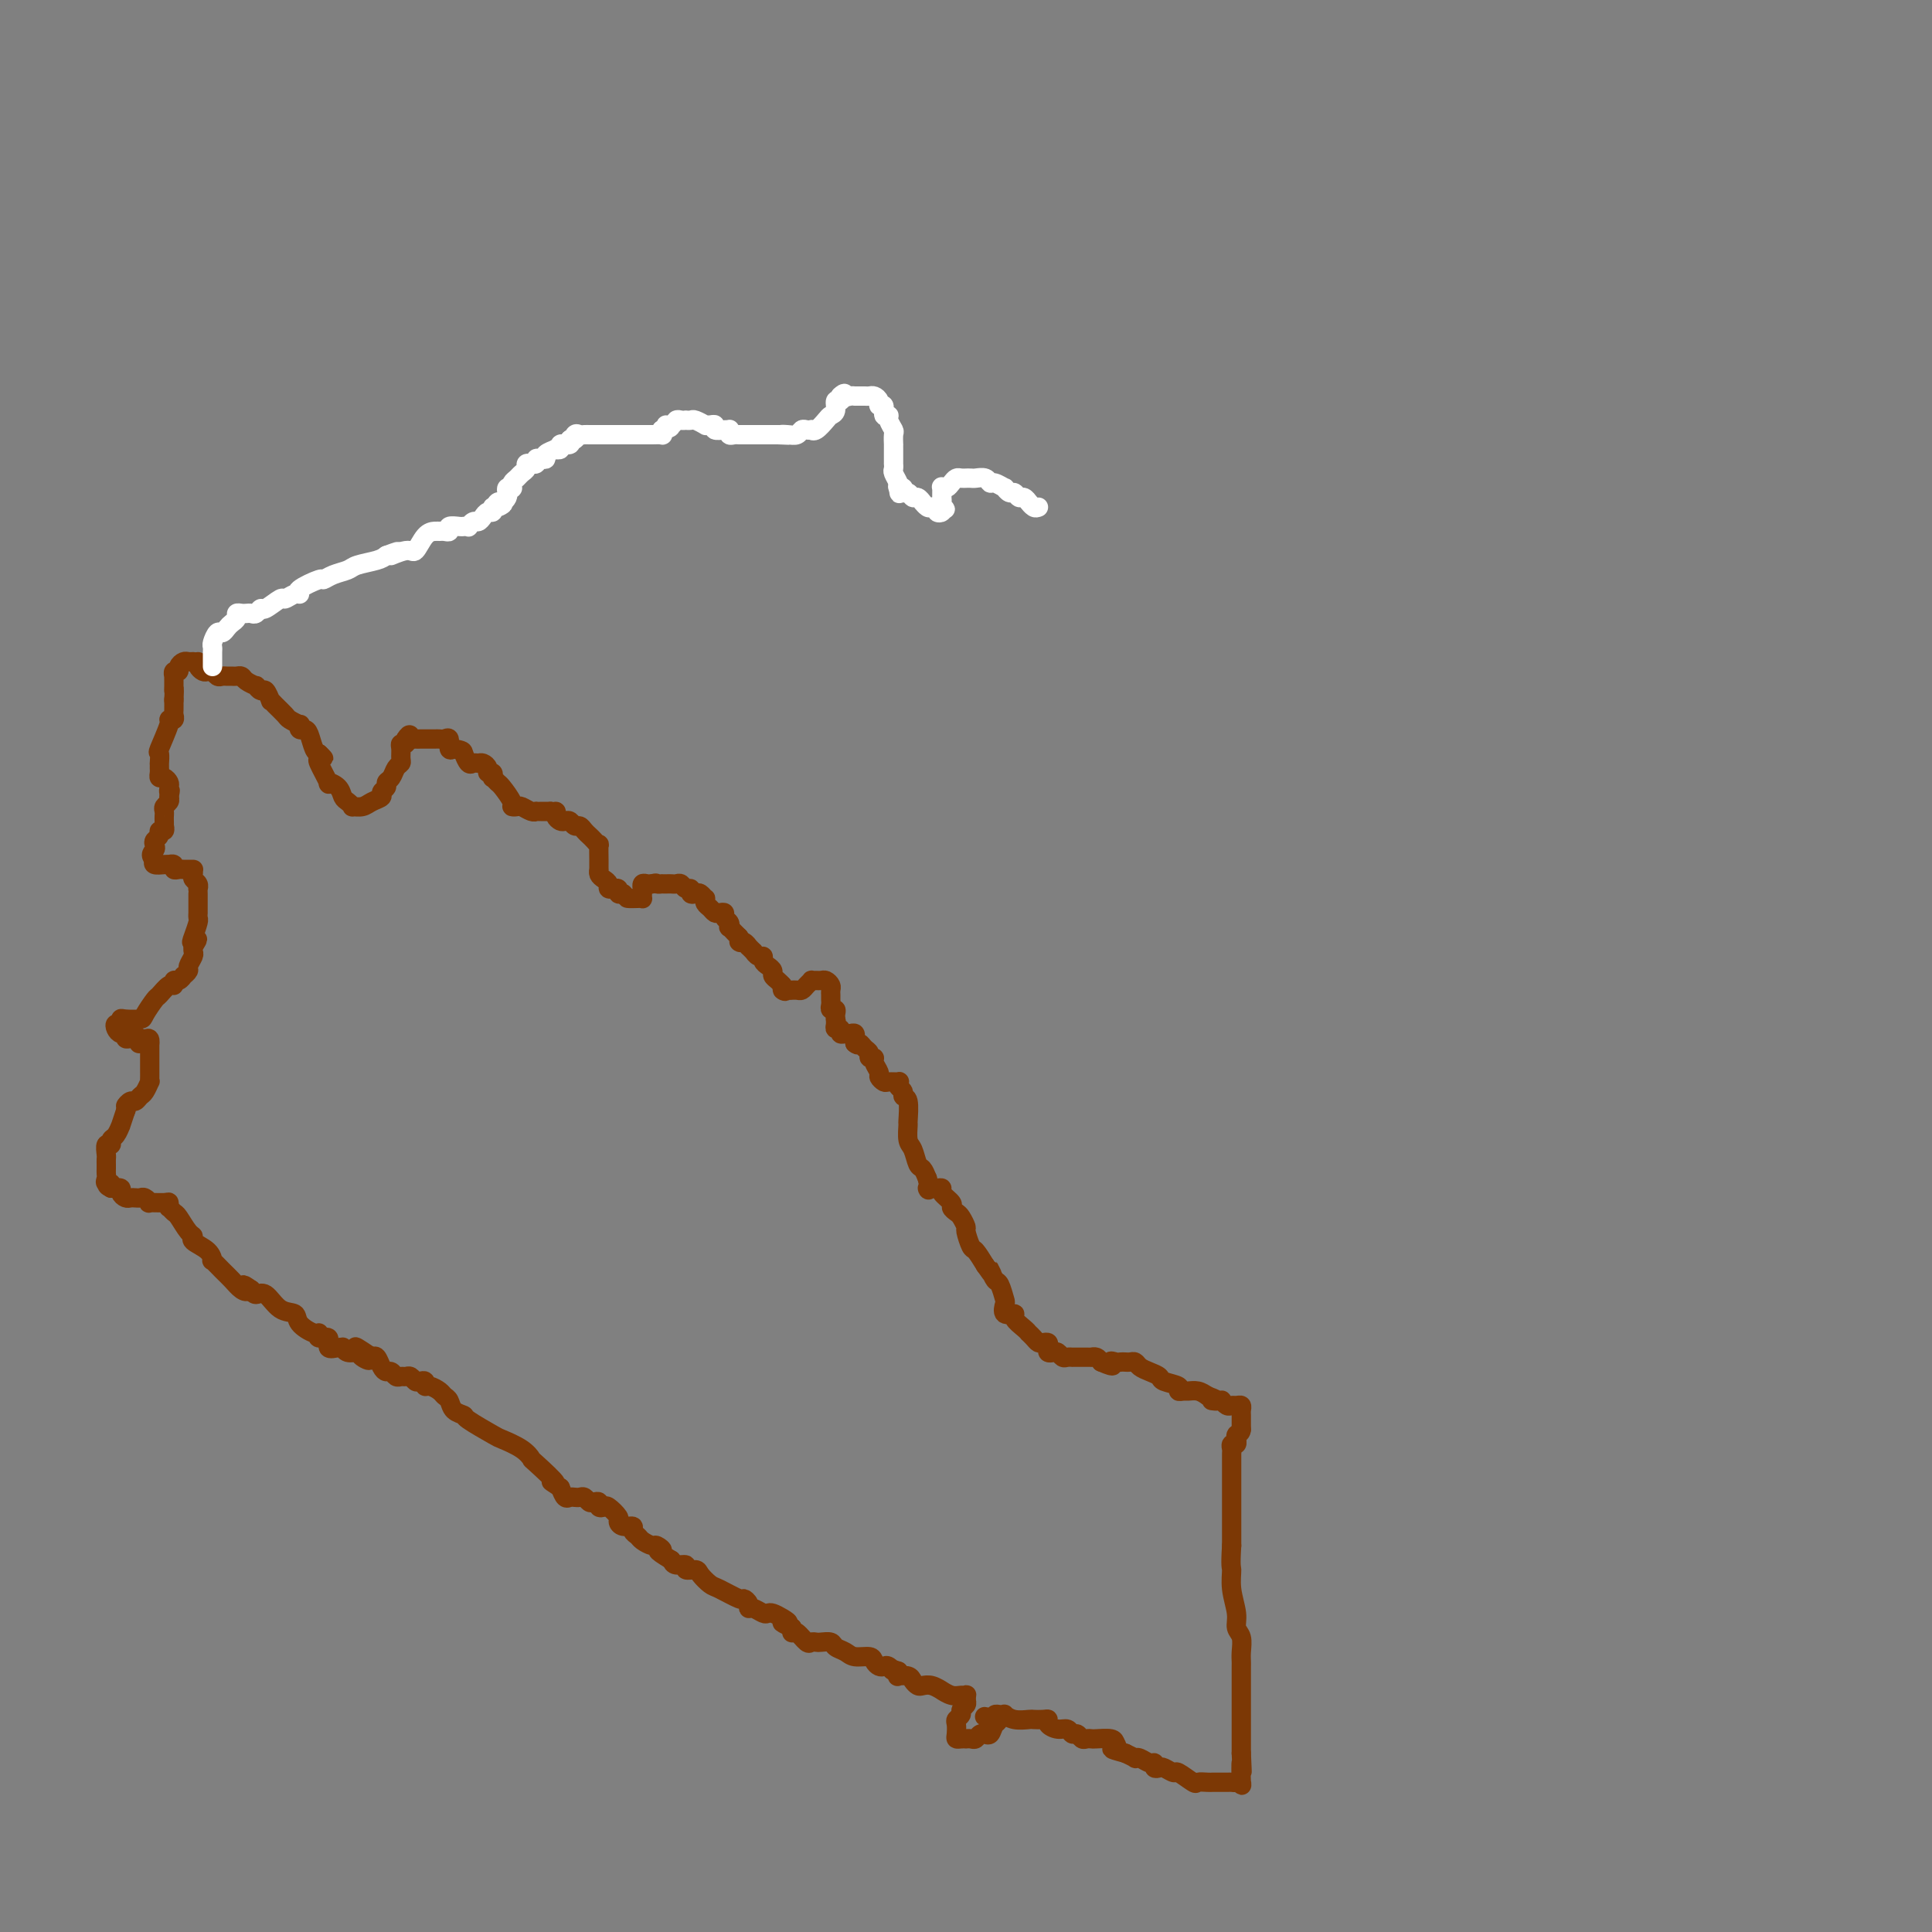 <svg viewBox='0 0 400 400' version='1.1' xmlns='http://www.w3.org/2000/svg' xmlns:xlink='http://www.w3.org/1999/xlink'><rect x="0" y="0" width="400" height="400" fill="#808080" stroke="none"/><g fill='none' stroke='#7C3805' stroke-width='4' stroke-linecap='round' stroke-linejoin='round'><path d='M41,137c-0.089,0.312 -0.179,0.623 0,1c0.179,0.377 0.625,0.819 1,1c0.375,0.181 0.678,0.101 1,0c0.322,-0.101 0.664,-0.223 1,0c0.336,0.223 0.667,0.792 1,1c0.333,0.208 0.667,0.055 1,0c0.333,-0.055 0.665,-0.012 1,0c0.335,0.012 0.672,-0.007 1,0c0.328,0.007 0.647,0.039 1,0c0.353,-0.039 0.739,-0.150 1,0c0.261,0.150 0.398,0.560 1,1c0.602,0.440 1.668,0.910 2,1c0.332,0.090 -0.069,-0.201 0,0c0.069,0.201 0.609,0.893 1,1c0.391,0.107 0.634,-0.371 1,0c0.366,0.371 0.856,1.591 1,2c0.144,0.409 -0.059,0.009 0,0c0.059,-0.009 0.380,0.375 1,1c0.620,0.625 1.538,1.492 2,2c0.462,0.508 0.466,0.658 1,1c0.534,0.342 1.596,0.877 2,1c0.404,0.123 0.150,-0.167 0,0c-0.150,0.167 -0.195,0.791 0,1c0.195,0.209 0.630,0.005 1,0c0.370,-0.005 0.677,0.191 1,1c0.323,0.809 0.664,2.231 1,3c0.336,0.769 0.668,0.884 1,1'/><path d='M66,156c2.002,2.104 0.506,0.363 0,0c-0.506,-0.363 -0.024,0.651 0,1c0.024,0.349 -0.411,0.034 0,1c0.411,0.966 1.668,3.214 2,4c0.332,0.786 -0.261,0.109 0,0c0.261,-0.109 1.375,0.349 2,1c0.625,0.651 0.762,1.496 1,2c0.238,0.504 0.577,0.668 1,1c0.423,0.332 0.930,0.832 1,1c0.070,0.168 -0.298,0.004 0,0c0.298,-0.004 1.261,0.154 2,0c0.739,-0.154 1.255,-0.619 2,-1c0.745,-0.381 1.719,-0.678 2,-1c0.281,-0.322 -0.132,-0.667 0,-1c0.132,-0.333 0.810,-0.653 1,-1c0.190,-0.347 -0.107,-0.722 0,-1c0.107,-0.278 0.617,-0.459 1,-1c0.383,-0.541 0.637,-1.441 1,-2c0.363,-0.559 0.833,-0.776 1,-1c0.167,-0.224 0.031,-0.455 0,-1c-0.031,-0.545 0.043,-1.404 0,-2c-0.043,-0.596 -0.204,-0.930 0,-1c0.204,-0.070 0.773,0.123 1,0c0.227,-0.123 0.114,-0.561 0,-1'/><path d='M84,153c1.013,-1.702 1.046,-0.456 1,0c-0.046,0.456 -0.171,0.122 0,0c0.171,-0.122 0.637,-0.033 1,0c0.363,0.033 0.622,0.009 1,0c0.378,-0.009 0.875,-0.003 1,0c0.125,0.003 -0.121,0.001 0,0c0.121,-0.001 0.611,-0.002 1,0c0.389,0.002 0.678,0.008 1,0c0.322,-0.008 0.677,-0.030 1,0c0.323,0.030 0.612,0.111 1,0c0.388,-0.111 0.874,-0.415 1,0c0.126,0.415 -0.107,1.547 0,2c0.107,0.453 0.553,0.226 1,0'/><path d='M94,155c1.952,0.414 1.832,0.450 2,1c0.168,0.550 0.623,1.614 1,2c0.377,0.386 0.674,0.093 1,0c0.326,-0.093 0.679,0.012 1,0c0.321,-0.012 0.608,-0.143 1,0c0.392,0.143 0.889,0.559 1,1c0.111,0.441 -0.163,0.906 0,1c0.163,0.094 0.763,-0.184 1,0c0.237,0.184 0.110,0.830 0,1c-0.110,0.170 -0.202,-0.137 0,0c0.202,0.137 0.698,0.716 1,1c0.302,0.284 0.409,0.271 1,1c0.591,0.729 1.668,2.199 2,3c0.332,0.801 -0.079,0.933 0,1c0.079,0.067 0.647,0.071 1,0c0.353,-0.071 0.489,-0.215 1,0c0.511,0.215 1.397,0.790 2,1c0.603,0.210 0.925,0.056 1,0c0.075,-0.056 -0.095,-0.015 0,0c0.095,0.015 0.456,0.004 1,0c0.544,-0.004 1.272,-0.002 2,0'/><path d='M114,168c1.477,0.265 1.169,-0.074 1,0c-0.169,0.074 -0.200,0.560 0,1c0.200,0.440 0.631,0.835 1,1c0.369,0.165 0.676,0.100 1,0c0.324,-0.100 0.664,-0.234 1,0c0.336,0.234 0.667,0.836 1,1c0.333,0.164 0.667,-0.109 1,0c0.333,0.109 0.664,0.601 1,1c0.336,0.399 0.679,0.705 1,1c0.321,0.295 0.622,0.581 1,1c0.378,0.419 0.834,0.973 1,1c0.166,0.027 0.044,-0.473 0,0c-0.044,0.473 -0.009,1.920 0,3c0.009,1.080 -0.008,1.795 0,2c0.008,0.205 0.039,-0.099 0,0c-0.039,0.099 -0.150,0.601 0,1c0.150,0.399 0.561,0.696 1,1c0.439,0.304 0.906,0.616 1,1c0.094,0.384 -0.186,0.839 0,1c0.186,0.161 0.837,0.029 1,0c0.163,-0.029 -0.163,0.044 0,0c0.163,-0.044 0.813,-0.204 1,0c0.187,0.204 -0.089,0.773 0,1c0.089,0.227 0.545,0.114 1,0'/><path d='M129,185c0.895,0.844 0.632,0.956 1,1c0.368,0.044 1.366,0.022 2,0c0.634,-0.022 0.902,-0.043 1,0c0.098,0.043 0.025,0.151 0,0c-0.025,-0.151 -0.004,-0.562 0,-1c0.004,-0.438 -0.010,-0.902 0,-1c0.010,-0.098 0.044,0.170 0,0c-0.044,-0.170 -0.166,-0.776 0,-1c0.166,-0.224 0.619,-0.064 1,0c0.381,0.064 0.691,0.032 1,0'/><path d='M135,183c1.091,-0.309 0.817,-0.083 1,0c0.183,0.083 0.823,0.023 1,0c0.177,-0.023 -0.107,-0.007 0,0c0.107,0.007 0.606,0.006 1,0c0.394,-0.006 0.684,-0.017 1,0c0.316,0.017 0.658,0.061 1,0c0.342,-0.061 0.683,-0.226 1,0c0.317,0.226 0.610,0.844 1,1c0.390,0.156 0.879,-0.150 1,0c0.121,0.150 -0.125,0.757 0,1c0.125,0.243 0.621,0.121 1,0c0.379,-0.121 0.640,-0.240 1,0c0.360,0.240 0.817,0.838 1,1c0.183,0.162 0.090,-0.114 0,0c-0.090,0.114 -0.178,0.618 0,1c0.178,0.382 0.621,0.641 1,1c0.379,0.359 0.694,0.817 1,1c0.306,0.183 0.604,0.092 1,0c0.396,-0.092 0.890,-0.183 1,0c0.110,0.183 -0.163,0.642 0,1c0.163,0.358 0.761,0.617 1,1c0.239,0.383 0.119,0.890 0,1c-0.119,0.110 -0.238,-0.177 0,0c0.238,0.177 0.833,0.817 1,1c0.167,0.183 -0.095,-0.091 0,0c0.095,0.091 0.548,0.545 1,1'/><path d='M153,194c1.040,1.482 0.139,1.186 0,1c-0.139,-0.186 0.484,-0.261 1,0c0.516,0.261 0.926,0.859 1,1c0.074,0.141 -0.186,-0.173 0,0c0.186,0.173 0.820,0.834 1,1c0.180,0.166 -0.093,-0.163 0,0c0.093,0.163 0.551,0.817 1,1c0.449,0.183 0.890,-0.106 1,0c0.110,0.106 -0.111,0.606 0,1c0.111,0.394 0.555,0.683 1,1c0.445,0.317 0.893,0.662 1,1c0.107,0.338 -0.125,0.668 0,1c0.125,0.332 0.607,0.666 1,1c0.393,0.334 0.696,0.667 1,1'/><path d='M162,204c1.349,1.773 0.221,1.207 0,1c-0.221,-0.207 0.466,-0.055 1,0c0.534,0.055 0.916,0.012 1,0c0.084,-0.012 -0.131,0.007 0,0c0.131,-0.007 0.609,-0.040 1,0c0.391,0.040 0.696,0.154 1,0c0.304,-0.154 0.606,-0.577 1,-1c0.394,-0.423 0.879,-0.846 1,-1c0.121,-0.154 -0.121,-0.038 0,0c0.121,0.038 0.607,-0.001 1,0c0.393,0.001 0.694,0.042 1,0c0.306,-0.042 0.618,-0.166 1,0c0.382,0.166 0.835,0.622 1,1c0.165,0.378 0.043,0.680 0,1c-0.043,0.320 -0.008,0.659 0,1c0.008,0.341 -0.012,0.682 0,1c0.012,0.318 0.056,0.611 0,1c-0.056,0.389 -0.211,0.875 0,1c0.211,0.125 0.789,-0.111 1,0c0.211,0.111 0.057,0.568 0,1c-0.057,0.432 -0.016,0.838 0,1c0.016,0.162 0.008,0.081 0,0'/><path d='M173,211c0.305,1.194 0.067,0.180 0,0c-0.067,-0.180 0.038,0.473 0,1c-0.038,0.527 -0.218,0.926 0,1c0.218,0.074 0.833,-0.177 1,0c0.167,0.177 -0.113,0.784 0,1c0.113,0.216 0.619,0.043 1,0c0.381,-0.043 0.638,0.044 1,0c0.362,-0.044 0.829,-0.218 1,0c0.171,0.218 0.046,0.828 0,1c-0.046,0.172 -0.013,-0.094 0,0c0.013,0.094 0.007,0.547 0,1'/><path d='M177,216c0.802,0.725 0.807,0.036 1,0c0.193,-0.036 0.572,0.581 1,1c0.428,0.419 0.903,0.641 1,1c0.097,0.359 -0.185,0.855 0,1c0.185,0.145 0.838,-0.063 1,0c0.162,0.063 -0.165,0.395 0,1c0.165,0.605 0.822,1.483 1,2c0.178,0.517 -0.124,0.674 0,1c0.124,0.326 0.673,0.823 1,1c0.327,0.177 0.431,0.036 1,0c0.569,-0.036 1.601,0.033 2,0c0.399,-0.033 0.163,-0.167 0,0c-0.163,0.167 -0.254,0.634 0,1c0.254,0.366 0.853,0.631 1,1c0.147,0.369 -0.158,0.841 0,1c0.158,0.159 0.777,0.005 1,1c0.223,0.995 0.049,3.139 0,4c-0.049,0.861 0.028,0.439 0,1c-0.028,0.561 -0.162,2.103 0,3c0.162,0.897 0.621,1.148 1,2c0.379,0.852 0.679,2.306 1,3c0.321,0.694 0.663,0.627 1,1c0.337,0.373 0.668,1.187 1,2'/><path d='M192,244c0.724,3.238 0.034,2.334 0,2c-0.034,-0.334 0.587,-0.097 1,0c0.413,0.097 0.618,0.053 1,0c0.382,-0.053 0.943,-0.116 1,0c0.057,0.116 -0.388,0.411 0,1c0.388,0.589 1.611,1.472 2,2c0.389,0.528 -0.054,0.703 0,1c0.054,0.297 0.606,0.717 1,1c0.394,0.283 0.630,0.427 1,1c0.370,0.573 0.875,1.573 1,2c0.125,0.427 -0.132,0.279 0,1c0.132,0.721 0.651,2.309 1,3c0.349,0.691 0.528,0.483 1,1c0.472,0.517 1.236,1.758 2,3'/><path d='M204,262c2.096,3.043 1.336,1.649 1,1c-0.336,-0.649 -0.247,-0.554 0,0c0.247,0.554 0.653,1.568 1,2c0.347,0.432 0.637,0.283 1,1c0.363,0.717 0.799,2.299 1,3c0.201,0.701 0.165,0.520 0,1c-0.165,0.480 -0.461,1.621 0,2c0.461,0.379 1.678,-0.004 2,0c0.322,0.004 -0.250,0.396 0,1c0.250,0.604 1.324,1.419 2,2c0.676,0.581 0.954,0.926 1,1c0.046,0.074 -0.142,-0.125 0,0c0.142,0.125 0.613,0.572 1,1c0.387,0.428 0.691,0.836 1,1c0.309,0.164 0.622,0.083 1,0c0.378,-0.083 0.822,-0.167 1,0c0.178,0.167 0.089,0.584 0,1c-0.089,0.416 -0.179,0.829 0,1c0.179,0.171 0.626,0.098 1,0c0.374,-0.098 0.674,-0.222 1,0c0.326,0.222 0.679,0.792 1,1c0.321,0.208 0.611,0.056 1,0c0.389,-0.056 0.877,-0.015 1,0c0.123,0.015 -0.121,0.004 0,0c0.121,-0.004 0.606,-0.001 1,0c0.394,0.001 0.697,-0.001 1,0c0.303,0.001 0.606,0.003 1,0c0.394,-0.003 0.879,-0.011 1,0c0.121,0.011 -0.121,0.041 0,0c0.121,-0.041 0.606,-0.155 1,0c0.394,0.155 0.697,0.577 1,1'/><path d='M228,282c3.499,1.547 2.247,0.415 2,0c-0.247,-0.415 0.511,-0.112 1,0c0.489,0.112 0.708,0.033 1,0c0.292,-0.033 0.658,-0.020 1,0c0.342,0.020 0.659,0.047 1,0c0.341,-0.047 0.705,-0.167 1,0c0.295,0.167 0.521,0.622 1,1c0.479,0.378 1.209,0.679 2,1c0.791,0.321 1.641,0.660 2,1c0.359,0.340 0.228,0.680 1,1c0.772,0.320 2.447,0.621 3,1c0.553,0.379 -0.018,0.836 0,1c0.018,0.164 0.623,0.034 1,0c0.377,-0.034 0.524,0.029 1,0c0.476,-0.029 1.279,-0.151 2,0c0.721,0.151 1.361,0.576 2,1'/><path d='M250,289c3.586,1.311 1.552,1.087 1,1c-0.552,-0.087 0.377,-0.037 1,0c0.623,0.037 0.940,0.063 1,0c0.060,-0.063 -0.138,-0.214 0,0c0.138,0.214 0.611,0.792 1,1c0.389,0.208 0.693,0.044 1,0c0.307,-0.044 0.618,0.031 1,0c0.382,-0.031 0.834,-0.167 1,0c0.166,0.167 0.044,0.636 0,1c-0.044,0.364 -0.012,0.622 0,1c0.012,0.378 0.003,0.874 0,1c-0.003,0.126 -0.001,-0.120 0,0c0.001,0.120 0.000,0.606 0,1c-0.000,0.394 -0.000,0.697 0,1'/><path d='M257,296c-0.073,0.935 -0.755,0.771 -1,1c-0.245,0.229 -0.051,0.849 0,1c0.051,0.151 -0.039,-0.168 0,0c0.039,0.168 0.207,0.824 0,1c-0.207,0.176 -0.787,-0.126 -1,0c-0.213,0.126 -0.057,0.681 0,1c0.057,0.319 0.015,0.403 0,1c-0.015,0.597 -0.004,1.708 0,2c0.004,0.292 0.001,-0.235 0,0c-0.001,0.235 -0.000,1.233 0,2c0.000,0.767 0.000,1.305 0,2c-0.000,0.695 -0.000,1.548 0,2c0.000,0.452 0.000,0.502 0,1c-0.000,0.498 -0.000,1.442 0,2c0.000,0.558 0.000,0.730 0,1c-0.000,0.270 -0.000,0.639 0,1c0.000,0.361 0.000,0.715 0,1c-0.000,0.285 -0.000,0.500 0,1c0.000,0.500 0.000,1.286 0,2c-0.000,0.714 -0.000,1.357 0,2'/><path d='M255,320c-0.292,4.672 -0.022,4.353 0,5c0.022,0.647 -0.204,2.260 0,4c0.204,1.740 0.839,3.608 1,5c0.161,1.392 -0.153,2.308 0,3c0.153,0.692 0.773,1.159 1,2c0.227,0.841 0.061,2.057 0,3c-0.061,0.943 -0.016,1.615 0,2c0.016,0.385 0.004,0.484 0,1c-0.004,0.516 -0.001,1.449 0,2c0.001,0.551 0.000,0.721 0,1c-0.000,0.279 -0.000,0.666 0,1c0.000,0.334 0.000,0.614 0,1c-0.000,0.386 -0.000,0.877 0,1c0.000,0.123 0.000,-0.122 0,0c-0.000,0.122 -0.000,0.611 0,1c0.000,0.389 0.000,0.678 0,1c-0.000,0.322 -0.000,0.679 0,1c0.000,0.321 0.000,0.608 0,1c-0.000,0.392 -0.000,0.890 0,1c0.000,0.110 0.000,-0.166 0,0c-0.000,0.166 -0.000,0.776 0,1c0.000,0.224 0.000,0.064 0,1c-0.000,0.936 -0.000,2.968 0,5'/><path d='M257,363c0.313,6.862 0.095,2.518 0,2c-0.095,-0.518 -0.066,2.789 0,4c0.066,1.211 0.169,0.324 0,0c-0.169,-0.324 -0.609,-0.087 -1,0c-0.391,0.087 -0.734,0.023 -1,0c-0.266,-0.023 -0.457,-0.007 -1,0c-0.543,0.007 -1.439,0.004 -2,0c-0.561,-0.004 -0.788,-0.009 -1,0c-0.212,0.009 -0.409,0.032 -1,0c-0.591,-0.032 -1.577,-0.117 -2,0c-0.423,0.117 -0.284,0.438 -1,0c-0.716,-0.438 -2.287,-1.633 -3,-2c-0.713,-0.367 -0.569,0.094 -1,0c-0.431,-0.094 -1.438,-0.742 -2,-1c-0.562,-0.258 -0.679,-0.125 -1,0c-0.321,0.125 -0.847,0.244 -1,0c-0.153,-0.244 0.066,-0.849 0,-1c-0.066,-0.151 -0.415,0.153 -1,0c-0.585,-0.153 -1.404,-0.763 -2,-1c-0.596,-0.237 -0.968,-0.102 -1,0c-0.032,0.102 0.277,0.172 0,0c-0.277,-0.172 -1.138,-0.586 -2,-1'/><path d='M233,363c-4.170,-1.110 -2.595,-0.886 -2,-1c0.595,-0.114 0.209,-0.567 0,-1c-0.209,-0.433 -0.241,-0.847 -1,-1c-0.759,-0.153 -2.245,-0.045 -3,0c-0.755,0.045 -0.780,0.027 -1,0c-0.220,-0.027 -0.636,-0.064 -1,0c-0.364,0.064 -0.677,0.228 -1,0c-0.323,-0.228 -0.654,-0.848 -1,-1c-0.346,-0.152 -0.705,0.166 -1,0c-0.295,-0.166 -0.526,-0.815 -1,-1c-0.474,-0.185 -1.192,0.094 -2,0c-0.808,-0.094 -1.706,-0.561 -2,-1c-0.294,-0.439 0.017,-0.849 0,-1c-0.017,-0.151 -0.362,-0.044 -1,0c-0.638,0.044 -1.568,0.026 -2,0c-0.432,-0.026 -0.367,-0.059 -1,0c-0.633,0.059 -1.963,0.211 -3,0c-1.037,-0.211 -1.781,-0.786 -2,-1c-0.219,-0.214 0.086,-0.068 0,0c-0.086,0.068 -0.561,0.057 -1,0c-0.439,-0.057 -0.840,-0.159 -1,0c-0.160,0.159 -0.080,0.580 0,1'/><path d='M206,356c-4.189,-1.111 -1.160,-0.388 0,0c1.160,0.388 0.451,0.443 0,1c-0.451,0.557 -0.646,1.617 -1,2c-0.354,0.383 -0.868,0.088 -1,0c-0.132,-0.088 0.118,0.029 0,0c-0.118,-0.029 -0.605,-0.204 -1,0c-0.395,0.204 -0.697,0.787 -1,1c-0.303,0.213 -0.607,0.058 -1,0c-0.393,-0.058 -0.876,-0.017 -1,0c-0.124,0.017 0.111,0.012 0,0c-0.111,-0.012 -0.567,-0.031 -1,0c-0.433,0.031 -0.844,0.110 -1,0c-0.156,-0.110 -0.057,-0.411 0,-1c0.057,-0.589 0.071,-1.467 0,-2c-0.071,-0.533 -0.229,-0.720 0,-1c0.229,-0.280 0.845,-0.652 1,-1c0.155,-0.348 -0.151,-0.671 0,-1c0.151,-0.329 0.757,-0.666 1,-1c0.243,-0.334 0.121,-0.667 0,-1'/><path d='M200,352c0.192,-1.459 0.172,-1.108 0,-1c-0.172,0.108 -0.497,-0.027 -1,0c-0.503,0.027 -1.185,0.217 -2,0c-0.815,-0.217 -1.762,-0.842 -2,-1c-0.238,-0.158 0.234,0.151 0,0c-0.234,-0.151 -1.175,-0.762 -2,-1c-0.825,-0.238 -1.535,-0.102 -2,0c-0.465,0.102 -0.685,0.172 -1,0c-0.315,-0.172 -0.725,-0.585 -1,-1c-0.275,-0.415 -0.414,-0.833 -1,-1c-0.586,-0.167 -1.619,-0.083 -2,0c-0.381,0.083 -0.109,0.167 0,0c0.109,-0.167 0.054,-0.583 0,-1'/><path d='M186,346c-2.345,-0.868 -1.206,-0.039 -1,0c0.206,0.039 -0.520,-0.711 -1,-1c-0.480,-0.289 -0.713,-0.115 -1,0c-0.287,0.115 -0.629,0.171 -1,0c-0.371,-0.171 -0.772,-0.570 -1,-1c-0.228,-0.430 -0.284,-0.889 -1,-1c-0.716,-0.111 -2.094,0.128 -3,0c-0.906,-0.128 -1.342,-0.623 -2,-1c-0.658,-0.377 -1.539,-0.638 -2,-1c-0.461,-0.362 -0.504,-0.827 -1,-1c-0.496,-0.173 -1.446,-0.054 -2,0c-0.554,0.054 -0.713,0.043 -1,0c-0.287,-0.043 -0.704,-0.117 -1,0c-0.296,0.117 -0.472,0.424 -1,0c-0.528,-0.424 -1.410,-1.581 -2,-2c-0.590,-0.419 -0.890,-0.102 -1,0c-0.110,0.102 -0.030,-0.011 0,0c0.030,0.011 0.008,0.146 0,0c-0.008,-0.146 -0.004,-0.573 0,-1'/><path d='M164,337c-3.598,-1.574 -1.593,-1.009 -1,-1c0.593,0.009 -0.226,-0.537 -1,-1c-0.774,-0.463 -1.504,-0.841 -2,-1c-0.496,-0.159 -0.759,-0.098 -1,0c-0.241,0.098 -0.461,0.232 -1,0c-0.539,-0.232 -1.399,-0.831 -2,-1c-0.601,-0.169 -0.945,0.091 -1,0c-0.055,-0.091 0.180,-0.534 0,-1c-0.180,-0.466 -0.773,-0.954 -1,-1c-0.227,-0.046 -0.087,0.352 -1,0c-0.913,-0.352 -2.880,-1.452 -4,-2c-1.120,-0.548 -1.395,-0.543 -2,-1c-0.605,-0.457 -1.542,-1.376 -2,-2c-0.458,-0.624 -0.438,-0.955 -1,-1c-0.562,-0.045 -1.707,0.194 -2,0c-0.293,-0.194 0.267,-0.821 0,-1c-0.267,-0.179 -1.362,0.092 -2,0c-0.638,-0.092 -0.819,-0.546 -1,-1'/><path d='M139,323c-4.268,-2.555 -2.439,-1.941 -2,-2c0.439,-0.059 -0.514,-0.789 -1,-1c-0.486,-0.211 -0.507,0.097 -1,0c-0.493,-0.097 -1.459,-0.600 -2,-1c-0.541,-0.400 -0.657,-0.699 -1,-1c-0.343,-0.301 -0.913,-0.604 -1,-1c-0.087,-0.396 0.310,-0.884 0,-1c-0.310,-0.116 -1.325,0.140 -2,0c-0.675,-0.140 -1.008,-0.678 -1,-1c0.008,-0.322 0.357,-0.430 0,-1c-0.357,-0.570 -1.419,-1.603 -2,-2c-0.581,-0.397 -0.680,-0.158 -1,0c-0.320,0.158 -0.859,0.235 -1,0c-0.141,-0.235 0.117,-0.781 0,-1c-0.117,-0.219 -0.609,-0.111 -1,0c-0.391,0.111 -0.682,0.226 -1,0c-0.318,-0.226 -0.663,-0.791 -1,-1c-0.337,-0.209 -0.668,-0.062 -1,0c-0.332,0.062 -0.666,0.037 -1,0c-0.334,-0.037 -0.667,-0.087 -1,0c-0.333,0.087 -0.667,0.311 -1,0c-0.333,-0.311 -0.667,-1.155 -1,-2'/><path d='M116,308c-3.554,-2.314 -0.938,-0.599 -1,-1c-0.062,-0.401 -2.800,-2.917 -4,-4c-1.200,-1.083 -0.862,-0.731 -1,-1c-0.138,-0.269 -0.753,-1.157 -2,-2c-1.247,-0.843 -3.125,-1.639 -4,-2c-0.875,-0.361 -0.745,-0.285 -2,-1c-1.255,-0.715 -3.895,-2.219 -5,-3c-1.105,-0.781 -0.676,-0.839 -1,-1c-0.324,-0.161 -1.400,-0.425 -2,-1c-0.600,-0.575 -0.725,-1.459 -1,-2c-0.275,-0.541 -0.700,-0.737 -1,-1c-0.300,-0.263 -0.476,-0.593 -1,-1c-0.524,-0.407 -1.397,-0.893 -2,-1c-0.603,-0.107 -0.935,0.164 -1,0c-0.065,-0.164 0.137,-0.762 0,-1c-0.137,-0.238 -0.614,-0.117 -1,0c-0.386,0.117 -0.681,0.228 -1,0c-0.319,-0.228 -0.663,-0.797 -1,-1c-0.337,-0.203 -0.668,-0.040 -1,0c-0.332,0.040 -0.666,-0.044 -1,0c-0.334,0.044 -0.667,0.215 -1,0c-0.333,-0.215 -0.667,-0.814 -1,-1c-0.333,-0.186 -0.667,0.043 -1,0c-0.333,-0.043 -0.667,-0.358 -1,-1c-0.333,-0.642 -0.667,-1.612 -1,-2c-0.333,-0.388 -0.667,-0.194 -1,0'/><path d='M77,281c-6.208,-4.194 -2.228,-1.180 -1,0c1.228,1.180 -0.298,0.527 -1,0c-0.702,-0.527 -0.582,-0.926 -1,-1c-0.418,-0.074 -1.374,0.179 -2,0c-0.626,-0.179 -0.922,-0.788 -1,-1c-0.078,-0.212 0.063,-0.028 0,0c-0.063,0.028 -0.328,-0.102 -1,0c-0.672,0.102 -1.750,0.435 -2,0c-0.250,-0.435 0.328,-1.639 0,-2c-0.328,-0.361 -1.564,0.120 -2,0c-0.436,-0.120 -0.073,-0.842 0,-1c0.073,-0.158 -0.144,0.247 -1,0c-0.856,-0.247 -2.352,-1.148 -3,-2c-0.648,-0.852 -0.450,-1.657 -1,-2c-0.550,-0.343 -1.848,-0.226 -3,-1c-1.152,-0.774 -2.156,-2.439 -3,-3c-0.844,-0.561 -1.527,-0.017 -2,0c-0.473,0.017 -0.737,-0.491 -1,-1'/><path d='M52,267c-2.667,-1.883 -1.335,-0.589 -1,0c0.335,0.589 -0.327,0.475 -1,0c-0.673,-0.475 -1.358,-1.310 -2,-2c-0.642,-0.690 -1.241,-1.235 -2,-2c-0.759,-0.765 -1.677,-1.750 -2,-2c-0.323,-0.250 -0.050,0.233 0,0c0.050,-0.233 -0.123,-1.183 -1,-2c-0.877,-0.817 -2.458,-1.500 -3,-2c-0.542,-0.500 -0.044,-0.818 0,-1c0.044,-0.182 -0.367,-0.230 -1,-1c-0.633,-0.770 -1.490,-2.263 -2,-3c-0.510,-0.737 -0.673,-0.719 -1,-1c-0.327,-0.281 -0.817,-0.860 -1,-1c-0.183,-0.140 -0.059,0.160 0,0c0.059,-0.160 0.051,-0.779 0,-1c-0.051,-0.221 -0.146,-0.045 -1,0c-0.854,0.045 -2.466,-0.040 -3,0c-0.534,0.040 0.012,0.207 0,0c-0.012,-0.207 -0.580,-0.787 -1,-1c-0.420,-0.213 -0.691,-0.060 -1,0c-0.309,0.060 -0.656,0.026 -1,0c-0.344,-0.026 -0.686,-0.046 -1,0c-0.314,0.046 -0.600,0.157 -1,0c-0.400,-0.157 -0.915,-0.581 -1,-1c-0.085,-0.419 0.262,-0.834 0,-1c-0.262,-0.166 -1.131,-0.083 -2,0'/><path d='M23,246c-1.796,-0.858 -0.285,-1.003 0,-1c0.285,0.003 -0.656,0.155 -1,0c-0.344,-0.155 -0.092,-0.615 0,-1c0.092,-0.385 0.025,-0.695 0,-1c-0.025,-0.305 -0.006,-0.605 0,-1c0.006,-0.395 0.001,-0.884 0,-1c-0.001,-0.116 0.004,0.142 0,0c-0.004,-0.142 -0.016,-0.682 0,-1c0.016,-0.318 0.060,-0.412 0,-1c-0.060,-0.588 -0.222,-1.668 0,-2c0.222,-0.332 0.829,0.085 1,0c0.171,-0.085 -0.095,-0.672 0,-1c0.095,-0.328 0.551,-0.397 1,-1c0.449,-0.603 0.890,-1.739 1,-2c0.110,-0.261 -0.111,0.354 0,0c0.111,-0.354 0.556,-1.677 1,-3'/><path d='M26,230c0.571,-1.245 -0.002,-0.857 0,-1c0.002,-0.143 0.579,-0.817 1,-1c0.421,-0.183 0.687,0.123 1,0c0.313,-0.123 0.672,-0.676 1,-1c0.328,-0.324 0.624,-0.419 1,-1c0.376,-0.581 0.833,-1.647 1,-2c0.167,-0.353 0.045,0.008 0,0c-0.045,-0.008 -0.012,-0.383 0,-1c0.012,-0.617 0.003,-1.475 0,-2c-0.003,-0.525 -0.001,-0.718 0,-1c0.001,-0.282 0.000,-0.653 0,-1c-0.000,-0.347 -0.000,-0.670 0,-1c0.000,-0.330 0.000,-0.666 0,-1c-0.000,-0.334 -0.000,-0.667 0,-1'/><path d='M31,216c0.307,-2.105 -1.424,-0.367 -2,0c-0.576,0.367 0.004,-0.638 0,-1c-0.004,-0.362 -0.592,-0.082 -1,0c-0.408,0.082 -0.635,-0.033 -1,0c-0.365,0.033 -0.869,0.215 -1,0c-0.131,-0.215 0.112,-0.827 0,-1c-0.112,-0.173 -0.580,0.094 -1,0c-0.420,-0.094 -0.791,-0.547 -1,-1c-0.209,-0.453 -0.255,-0.906 0,-1c0.255,-0.094 0.813,0.170 1,0c0.187,-0.170 0.005,-0.774 0,-1c-0.005,-0.226 0.169,-0.072 1,0c0.831,0.072 2.320,0.064 3,0c0.680,-0.064 0.550,-0.184 1,-1c0.450,-0.816 1.479,-2.328 2,-3c0.521,-0.672 0.535,-0.505 1,-1c0.465,-0.495 1.383,-1.653 2,-2c0.617,-0.347 0.935,0.118 1,0c0.065,-0.118 -0.122,-0.820 0,-1c0.122,-0.180 0.554,0.160 1,0c0.446,-0.160 0.908,-0.820 1,-1c0.092,-0.180 -0.186,0.121 0,0c0.186,-0.121 0.834,-0.662 1,-1c0.166,-0.338 -0.151,-0.472 0,-1c0.151,-0.528 0.772,-1.450 1,-2c0.228,-0.550 0.065,-0.729 0,-1c-0.065,-0.271 -0.033,-0.636 0,-1'/><path d='M40,196c1.718,-2.532 0.513,-1.362 0,-1c-0.513,0.362 -0.334,-0.084 0,-1c0.334,-0.916 0.821,-2.301 1,-3c0.179,-0.699 0.048,-0.711 0,-1c-0.048,-0.289 -0.013,-0.854 0,-1c0.013,-0.146 0.004,0.129 0,0c-0.004,-0.129 -0.001,-0.661 0,-1c0.001,-0.339 0.001,-0.486 0,-1c-0.001,-0.514 -0.004,-1.395 0,-2c0.004,-0.605 0.015,-0.936 0,-1c-0.015,-0.064 -0.057,0.137 0,0c0.057,-0.137 0.211,-0.611 0,-1c-0.211,-0.389 -0.788,-0.693 -1,-1c-0.212,-0.307 -0.060,-0.618 0,-1c0.060,-0.382 0.027,-0.834 0,-1c-0.027,-0.166 -0.048,-0.045 0,0c0.048,0.045 0.167,0.013 0,0c-0.167,-0.013 -0.618,-0.007 -1,0c-0.382,0.007 -0.695,0.016 -1,0c-0.305,-0.016 -0.603,-0.057 -1,0c-0.397,0.057 -0.893,0.211 -1,0c-0.107,-0.211 0.174,-0.788 0,-1c-0.174,-0.212 -0.804,-0.060 -1,0c-0.196,0.060 0.040,0.026 0,0c-0.040,-0.026 -0.357,-0.046 -1,0c-0.643,0.046 -1.612,0.156 -2,0c-0.388,-0.156 -0.194,-0.578 0,-1'/><path d='M32,178c-1.242,-1.024 -0.348,-1.585 0,-2c0.348,-0.415 0.150,-0.685 0,-1c-0.150,-0.315 -0.250,-0.677 0,-1c0.250,-0.323 0.852,-0.608 1,-1c0.148,-0.392 -0.156,-0.893 0,-1c0.156,-0.107 0.774,0.179 1,0c0.226,-0.179 0.061,-0.821 0,-1c-0.061,-0.179 -0.017,0.107 0,0c0.017,-0.107 0.008,-0.606 0,-1c-0.008,-0.394 -0.016,-0.683 0,-1c0.016,-0.317 0.056,-0.662 0,-1c-0.056,-0.338 -0.207,-0.668 0,-1c0.207,-0.332 0.774,-0.666 1,-1c0.226,-0.334 0.113,-0.667 0,-1'/><path d='M35,165c0.467,-2.189 0.136,-1.160 0,-1c-0.136,0.160 -0.075,-0.549 0,-1c0.075,-0.451 0.164,-0.645 0,-1c-0.164,-0.355 -0.580,-0.870 -1,-1c-0.420,-0.130 -0.845,0.125 -1,0c-0.155,-0.125 -0.041,-0.630 0,-1c0.041,-0.370 0.009,-0.606 0,-1c-0.009,-0.394 0.005,-0.946 0,-1c-0.005,-0.054 -0.031,0.392 0,0c0.031,-0.392 0.117,-1.621 0,-2c-0.117,-0.379 -0.438,0.091 0,-1c0.438,-1.091 1.634,-3.744 2,-5c0.366,-1.256 -0.098,-1.114 0,-1c0.098,0.114 0.758,0.202 1,0c0.242,-0.202 0.065,-0.693 0,-1c-0.065,-0.307 -0.017,-0.429 0,-1c0.017,-0.571 0.005,-1.592 0,-2c-0.005,-0.408 -0.002,-0.204 0,0'/><path d='M36,145c0.155,-3.498 0.042,-2.243 0,-2c-0.042,0.243 -0.012,-0.527 0,-1c0.012,-0.473 0.007,-0.648 0,-1c-0.007,-0.352 -0.017,-0.882 0,-1c0.017,-0.118 0.060,0.175 0,0c-0.060,-0.175 -0.224,-0.817 0,-1c0.224,-0.183 0.834,0.095 1,0c0.166,-0.095 -0.113,-0.561 0,-1c0.113,-0.439 0.618,-0.850 1,-1c0.382,-0.150 0.641,-0.041 1,0c0.359,0.041 0.817,0.012 1,0c0.183,-0.012 0.092,-0.006 0,0'/></g>
<g fill='none' stroke='#FFFFFF' stroke-width='4' stroke-linecap='round' stroke-linejoin='round'><path d='M44,138c-0.000,-0.333 -0.001,-0.665 0,-1c0.001,-0.335 0.003,-0.672 0,-1c-0.003,-0.328 -0.012,-0.647 0,-1c0.012,-0.353 0.045,-0.738 0,-1c-0.045,-0.262 -0.167,-0.399 0,-1c0.167,-0.601 0.623,-1.666 1,-2c0.377,-0.334 0.675,0.065 1,0c0.325,-0.065 0.679,-0.592 1,-1c0.321,-0.408 0.611,-0.698 1,-1c0.389,-0.302 0.878,-0.617 1,-1c0.122,-0.383 -0.122,-0.833 0,-1c0.122,-0.167 0.611,-0.049 1,0c0.389,0.049 0.680,0.029 1,0c0.320,-0.029 0.671,-0.068 1,0c0.329,0.068 0.636,0.244 1,0c0.364,-0.244 0.783,-0.906 1,-1c0.217,-0.094 0.231,0.382 1,0c0.769,-0.382 2.293,-1.621 3,-2c0.707,-0.379 0.596,0.101 1,0c0.404,-0.101 1.322,-0.783 2,-1c0.678,-0.217 1.115,0.030 1,0c-0.115,-0.030 -0.781,-0.337 0,-1c0.781,-0.663 3.008,-1.683 4,-2c0.992,-0.317 0.748,0.070 1,0c0.252,-0.070 0.998,-0.596 2,-1c1.002,-0.404 2.258,-0.686 3,-1c0.742,-0.314 0.969,-0.662 2,-1c1.031,-0.338 2.866,-0.668 4,-1c1.134,-0.332 1.567,-0.666 2,-1'/><path d='M80,115c4.711,-1.784 1.490,-0.243 1,0c-0.490,0.243 1.753,-0.810 3,-1c1.247,-0.190 1.500,0.485 2,0c0.500,-0.485 1.249,-2.129 2,-3c0.751,-0.871 1.506,-0.969 2,-1c0.494,-0.031 0.728,0.006 1,0c0.272,-0.006 0.583,-0.054 1,0c0.417,0.054 0.939,0.210 1,0c0.061,-0.210 -0.338,-0.787 0,-1c0.338,-0.213 1.414,-0.061 2,0c0.586,0.061 0.682,0.031 1,0c0.318,-0.031 0.859,-0.064 1,0c0.141,0.064 -0.117,0.223 0,0c0.117,-0.223 0.610,-0.829 1,-1c0.390,-0.171 0.679,0.094 1,0c0.321,-0.094 0.674,-0.547 1,-1c0.326,-0.453 0.623,-0.905 1,-1c0.377,-0.095 0.832,0.167 1,0c0.168,-0.167 0.048,-0.762 0,-1c-0.048,-0.238 -0.024,-0.119 0,0'/><path d='M102,105c3.642,-1.483 1.747,-0.190 1,0c-0.747,0.190 -0.345,-0.723 0,-1c0.345,-0.277 0.632,0.083 1,0c0.368,-0.083 0.817,-0.610 1,-1c0.183,-0.390 0.101,-0.643 0,-1c-0.101,-0.357 -0.220,-0.816 0,-1c0.220,-0.184 0.780,-0.091 1,0c0.220,0.091 0.102,0.179 0,0c-0.102,-0.179 -0.186,-0.626 0,-1c0.186,-0.374 0.642,-0.674 1,-1c0.358,-0.326 0.617,-0.676 1,-1c0.383,-0.324 0.891,-0.622 1,-1c0.109,-0.378 -0.182,-0.837 0,-1c0.182,-0.163 0.836,-0.030 1,0c0.164,0.030 -0.162,-0.044 0,0c0.162,0.044 0.812,0.205 1,0c0.188,-0.205 -0.085,-0.777 0,-1c0.085,-0.223 0.530,-0.099 1,0c0.470,0.099 0.967,0.171 1,0c0.033,-0.171 -0.399,-0.586 0,-1c0.399,-0.414 1.628,-0.829 2,-1c0.372,-0.171 -0.111,-0.099 0,0c0.111,0.099 0.818,0.223 1,0c0.182,-0.223 -0.161,-0.795 0,-1c0.161,-0.205 0.827,-0.045 1,0c0.173,0.045 -0.146,-0.026 0,0c0.146,0.026 0.756,0.150 1,0c0.244,-0.150 0.122,-0.575 0,-1'/><path d='M118,91c2.715,-2.105 1.501,-0.368 1,0c-0.501,0.368 -0.290,-0.633 0,-1c0.290,-0.367 0.659,-0.098 1,0c0.341,0.098 0.653,0.026 1,0c0.347,-0.026 0.728,-0.007 1,0c0.272,0.007 0.436,0.002 1,0c0.564,-0.002 1.527,-0.001 2,0c0.473,0.001 0.455,0.000 1,0c0.545,-0.000 1.651,-0.000 2,0c0.349,0.000 -0.061,0.000 0,0c0.061,-0.000 0.594,0.000 1,0c0.406,-0.000 0.687,-0.000 1,0c0.313,0.000 0.660,0.000 1,0c0.340,-0.000 0.673,-0.000 1,0c0.327,0.000 0.648,0.001 1,0c0.352,-0.001 0.735,-0.003 1,0c0.265,0.003 0.411,0.011 1,0c0.589,-0.011 1.620,-0.041 2,0c0.380,0.041 0.109,0.155 0,0c-0.109,-0.155 -0.054,-0.577 0,-1'/><path d='M137,89c3.118,-0.552 1.414,-0.933 1,-1c-0.414,-0.067 0.463,0.178 1,0c0.537,-0.178 0.736,-0.779 1,-1c0.264,-0.221 0.594,-0.060 1,0c0.406,0.060 0.887,0.020 1,0c0.113,-0.020 -0.142,-0.019 0,0c0.142,0.019 0.682,0.058 1,0c0.318,-0.058 0.415,-0.213 1,0c0.585,0.213 1.658,0.793 2,1c0.342,0.207 -0.045,0.041 0,0c0.045,-0.041 0.524,0.042 1,0c0.476,-0.042 0.951,-0.208 1,0c0.049,0.208 -0.327,0.792 0,1c0.327,0.208 1.359,0.042 2,0c0.641,-0.042 0.893,0.041 1,0c0.107,-0.041 0.070,-0.207 0,0c-0.070,0.207 -0.172,0.788 0,1c0.172,0.212 0.620,0.057 1,0c0.380,-0.057 0.693,-0.015 1,0c0.307,0.015 0.607,0.004 1,0c0.393,-0.004 0.877,-0.001 1,0c0.123,0.001 -0.117,0.000 0,0c0.117,-0.000 0.591,-0.000 1,0c0.409,0.000 0.753,0.000 1,0c0.247,-0.000 0.396,-0.000 1,0c0.604,0.000 1.663,0.000 2,0c0.337,-0.000 -0.046,-0.000 0,0c0.046,0.000 0.523,0.000 1,0'/><path d='M161,90c3.908,0.159 1.677,0.057 1,0c-0.677,-0.057 0.201,-0.068 1,0c0.799,0.068 1.520,0.214 2,0c0.480,-0.214 0.719,-0.788 1,-1c0.281,-0.212 0.604,-0.064 1,0c0.396,0.064 0.865,0.042 1,0c0.135,-0.042 -0.065,-0.104 0,0c0.065,0.104 0.395,0.374 1,0c0.605,-0.374 1.486,-1.392 2,-2c0.514,-0.608 0.660,-0.807 1,-1c0.340,-0.193 0.875,-0.382 1,-1c0.125,-0.618 -0.159,-1.666 0,-2c0.159,-0.334 0.760,0.048 1,0c0.240,-0.048 0.120,-0.524 0,-1'/><path d='M174,82c1.111,-1.083 0.889,-0.290 1,0c0.111,0.290 0.554,0.078 1,0c0.446,-0.078 0.893,-0.021 1,0c0.107,0.021 -0.126,0.005 0,0c0.126,-0.005 0.612,0.001 1,0c0.388,-0.001 0.677,-0.010 1,0c0.323,0.010 0.679,0.039 1,0c0.321,-0.039 0.607,-0.146 1,0c0.393,0.146 0.894,0.546 1,1c0.106,0.454 -0.183,0.961 0,1c0.183,0.039 0.837,-0.389 1,0c0.163,0.389 -0.167,1.594 0,2c0.167,0.406 0.829,0.011 1,0c0.171,-0.011 -0.150,0.360 0,1c0.150,0.640 0.772,1.547 1,2c0.228,0.453 0.061,0.450 0,1c-0.061,0.550 -0.016,1.653 0,2c0.016,0.347 0.004,-0.061 0,0c-0.004,0.061 -0.001,0.590 0,1c0.001,0.410 0.001,0.702 0,1c-0.001,0.298 -0.001,0.604 0,1c0.001,0.396 0.004,0.883 0,1c-0.004,0.117 -0.015,-0.137 0,0c0.015,0.137 0.056,0.666 0,1c-0.056,0.334 -0.207,0.475 0,1c0.207,0.525 0.774,1.436 1,2c0.226,0.564 0.113,0.782 0,1'/><path d='M186,101c0.327,2.316 0.143,0.605 0,0c-0.143,-0.605 -0.246,-0.106 0,0c0.246,0.106 0.839,-0.183 1,0c0.161,0.183 -0.111,0.838 0,1c0.111,0.162 0.603,-0.168 1,0c0.397,0.168 0.698,0.833 1,1c0.302,0.167 0.605,-0.165 1,0c0.395,0.165 0.880,0.828 1,1c0.120,0.172 -0.127,-0.146 0,0c0.127,0.146 0.626,0.758 1,1c0.374,0.242 0.622,0.115 1,0c0.378,-0.115 0.885,-0.216 1,0c0.115,0.216 -0.161,0.751 0,1c0.161,0.249 0.760,0.214 1,0c0.240,-0.214 0.120,-0.607 0,-1'/><path d='M195,105c1.392,0.672 0.372,0.352 0,0c-0.372,-0.352 -0.097,-0.734 0,-1c0.097,-0.266 0.015,-0.414 0,-1c-0.015,-0.586 0.038,-1.611 0,-2c-0.038,-0.389 -0.165,-0.143 0,0c0.165,0.143 0.623,0.182 1,0c0.377,-0.182 0.675,-0.585 1,-1c0.325,-0.415 0.679,-0.843 1,-1c0.321,-0.157 0.610,-0.042 1,0c0.390,0.042 0.882,0.010 1,0c0.118,-0.010 -0.137,0.001 0,0c0.137,-0.001 0.665,-0.016 1,0c0.335,0.016 0.476,0.061 1,0c0.524,-0.061 1.432,-0.228 2,0c0.568,0.228 0.796,0.850 1,1c0.204,0.150 0.383,-0.171 1,0c0.617,0.171 1.671,0.835 2,1c0.329,0.165 -0.067,-0.167 0,0c0.067,0.167 0.596,0.833 1,1c0.404,0.167 0.682,-0.167 1,0c0.318,0.167 0.677,0.833 1,1c0.323,0.167 0.611,-0.165 1,0c0.389,0.165 0.877,0.828 1,1c0.123,0.172 -0.121,-0.146 0,0c0.121,0.146 0.606,0.756 1,1c0.394,0.244 0.697,0.122 1,0'/></g>
</svg>